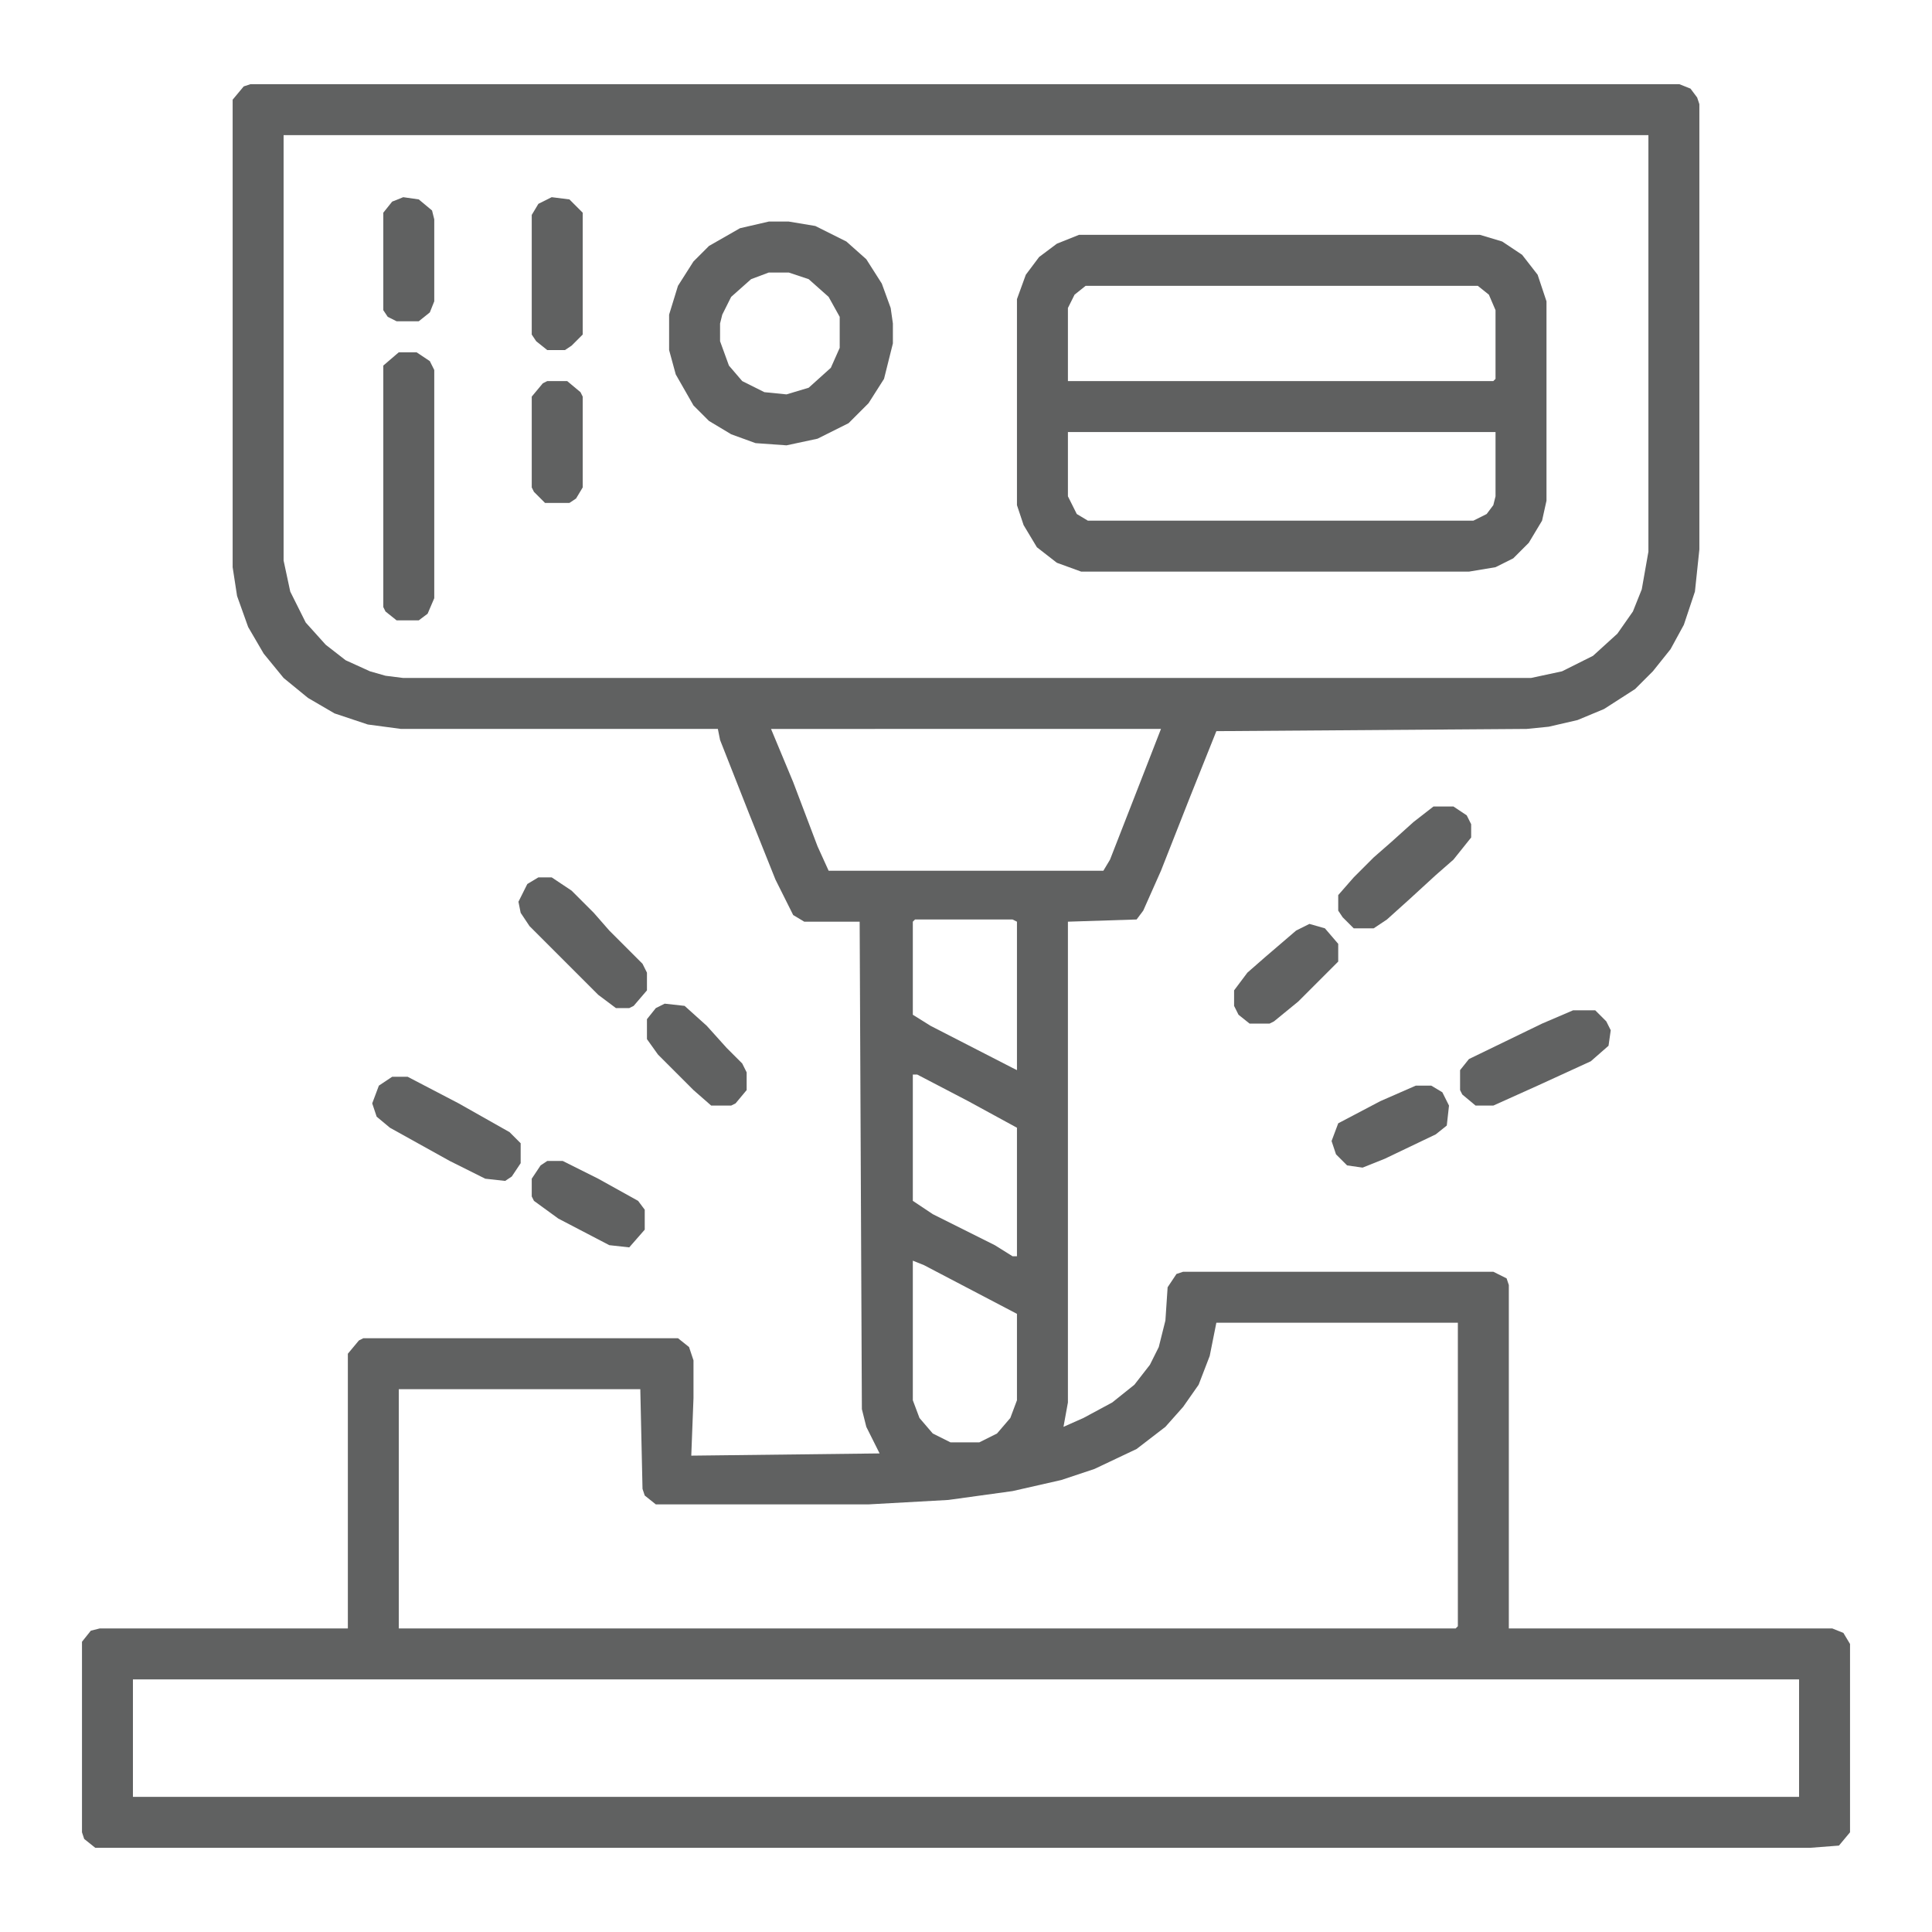 <svg xmlns="http://www.w3.org/2000/svg" viewBox="0 0 872 872" width="218" height="218"><path transform="translate(113,38)" d="m0 0h645l5 2 3 4 1 3v201l-2 19-5 15-6 11-8 10-8 8-14 9-12 5-13 3-10 1-140 1-12 30-13 33-8 18-3 4-31 1v217l-2 11 9-4 13-7 10-8 7-9 4-8 3-12 1-15 4-6 3-1h140l6 3 1 3v155h146l5 2 3 5v85l-5 6-13 1h-774l-5-4-1-3v-86l4-5 4-1h112v-124l5-6 2-1h142l5 4 2 6v17l-1 26 85-1-6-12-2-8-1-220h-25l-5-3-8-16-12-30-13-33-1-5h-143l-15-2-15-5-12-7-11-9-9-11-7-12-5-14-2-13v-211l5-6zm15 23v192l3 14 7 14 9 10 9 7 11 5 7 2 8 1h509l14-3 14-7 11-10 7-10 4-10 3-17v-188zm220 268 10 24 11 29 5 11h124l3-5 16-41 7-18zm65 86-1 1v42l8 5 37 19 2 1v-67l-2-1zm-1 70v57l9 6 28 14 8 5h2v-58l-22-12-23-12zm0 84v63l3 8 6 7 8 4h13l8-4 6-7 3-8v-39l-42-22zm137 28-3 15-5 13-7 10-8 9-13 10-19 9-15 5-22 5-29 4-36 2h-96l-5-4-1-3-1-45h-109v108h477l1-1v-137zm-489 161v53h752v-53z" fill="#606161"></path><path transform="translate(487,106)" d="m0 0h181l10 3 9 6 7 9 4 12v90l-2 9-6 10-7 7-8 4-12 2h-175l-11-4-9-7-6-10-3-9v-93l4-11 6-8 8-6zm3 23-5 4-3 6v33h192l1-1v-31l-3-7-5-4zm-8 66v29l4 8 5 3h174l6-3 3-4 1-4v-29z" fill="#5F6060"></path><path transform="translate(347,100)" d="m0 0h9l12 2 14 7 9 8 7 11 4 11 1 7v9l-4 16-7 11-9 9-14 7-14 3-14-1-11-4-10-6-7-7-8-14-3-11v-16l4-13 7-11 7-7 14-8zm0 23-8 3-9 8-4 8-1 4v8l4 11 6 7 10 5 10 1 10-3 10-9 4-9v-14l-5-9-9-8-9-3z" fill="#616262"></path><path transform="translate(180,159)" d="m0 0h8l6 4 2 4v103l-3 7-4 3h-10l-5-4-1-2v-109z" fill="#5F6060"></path><path transform="translate(243,396)" d="m0 0h6l9 6 10 10 7 8 15 15 2 4v8l-6 7-2 1h-6l-8-6-31-31-4-6-1-5 4-8z" fill="#606161"></path><path transform="translate(177,486)" d="m0 0h7l23 12 23 13 5 5v9l-4 6-3 2-9-1-16-8-27-15-6-5-2-6 3-8z" fill="#616262"></path><path transform="translate(647,364)" d="m0 0h9l6 4 2 4v6l-8 10-8 7-12 11-10 9-6 4h-9l-5-5-2-3v-7l7-8 9-9 8-7 10-9z" fill="#616262"></path><path transform="translate(710,456)" d="m0 0h10l5 5 2 4-1 7-8 7-24 11-20 9h-8l-6-5-1-2v-9l4-5 33-16z" fill="#616262"></path><path transform="translate(249,89)" d="m0 0 8 1 6 6v55l-5 5-3 2h-8l-5-4-2-3v-54l3-5z" fill="#606161"></path><path transform="translate(182,89)" d="m0 0 7 1 6 5 1 4v37l-2 5-5 4h-10l-4-2-2-3v-44l4-5z" fill="#606161"></path><path transform="translate(247,524)" d="m0 0h7l16 8 18 10 3 4v9l-7 8-9-1-23-12-11-8-1-2v-8l4-6z" fill="#606161"></path><path transform="translate(247,172)" d="m0 0h9l6 5 1 2v41l-3 5-3 2h-11l-5-5-1-2v-41l5-6z" fill="#606161"></path><path transform="translate(300,453)" d="m0 0 9 1 10 9 9 10 7 7 2 4v8l-5 6-2 1h-9l-8-7-16-16-5-7v-9l4-5z" fill="#606161"></path><path transform="translate(639,490)" d="m0 0h7l5 3 3 6-1 9-5 4-23 11-10 4-7-1-5-5-2-6 3-8 19-10z" fill="#616262"></path><path transform="translate(591,417)" d="m0 0 7 2 6 7v8l-18 18-11 9-2 1h-9l-5-4-2-4v-7l6-8 8-7 14-12z" fill="#616262"></path></svg>